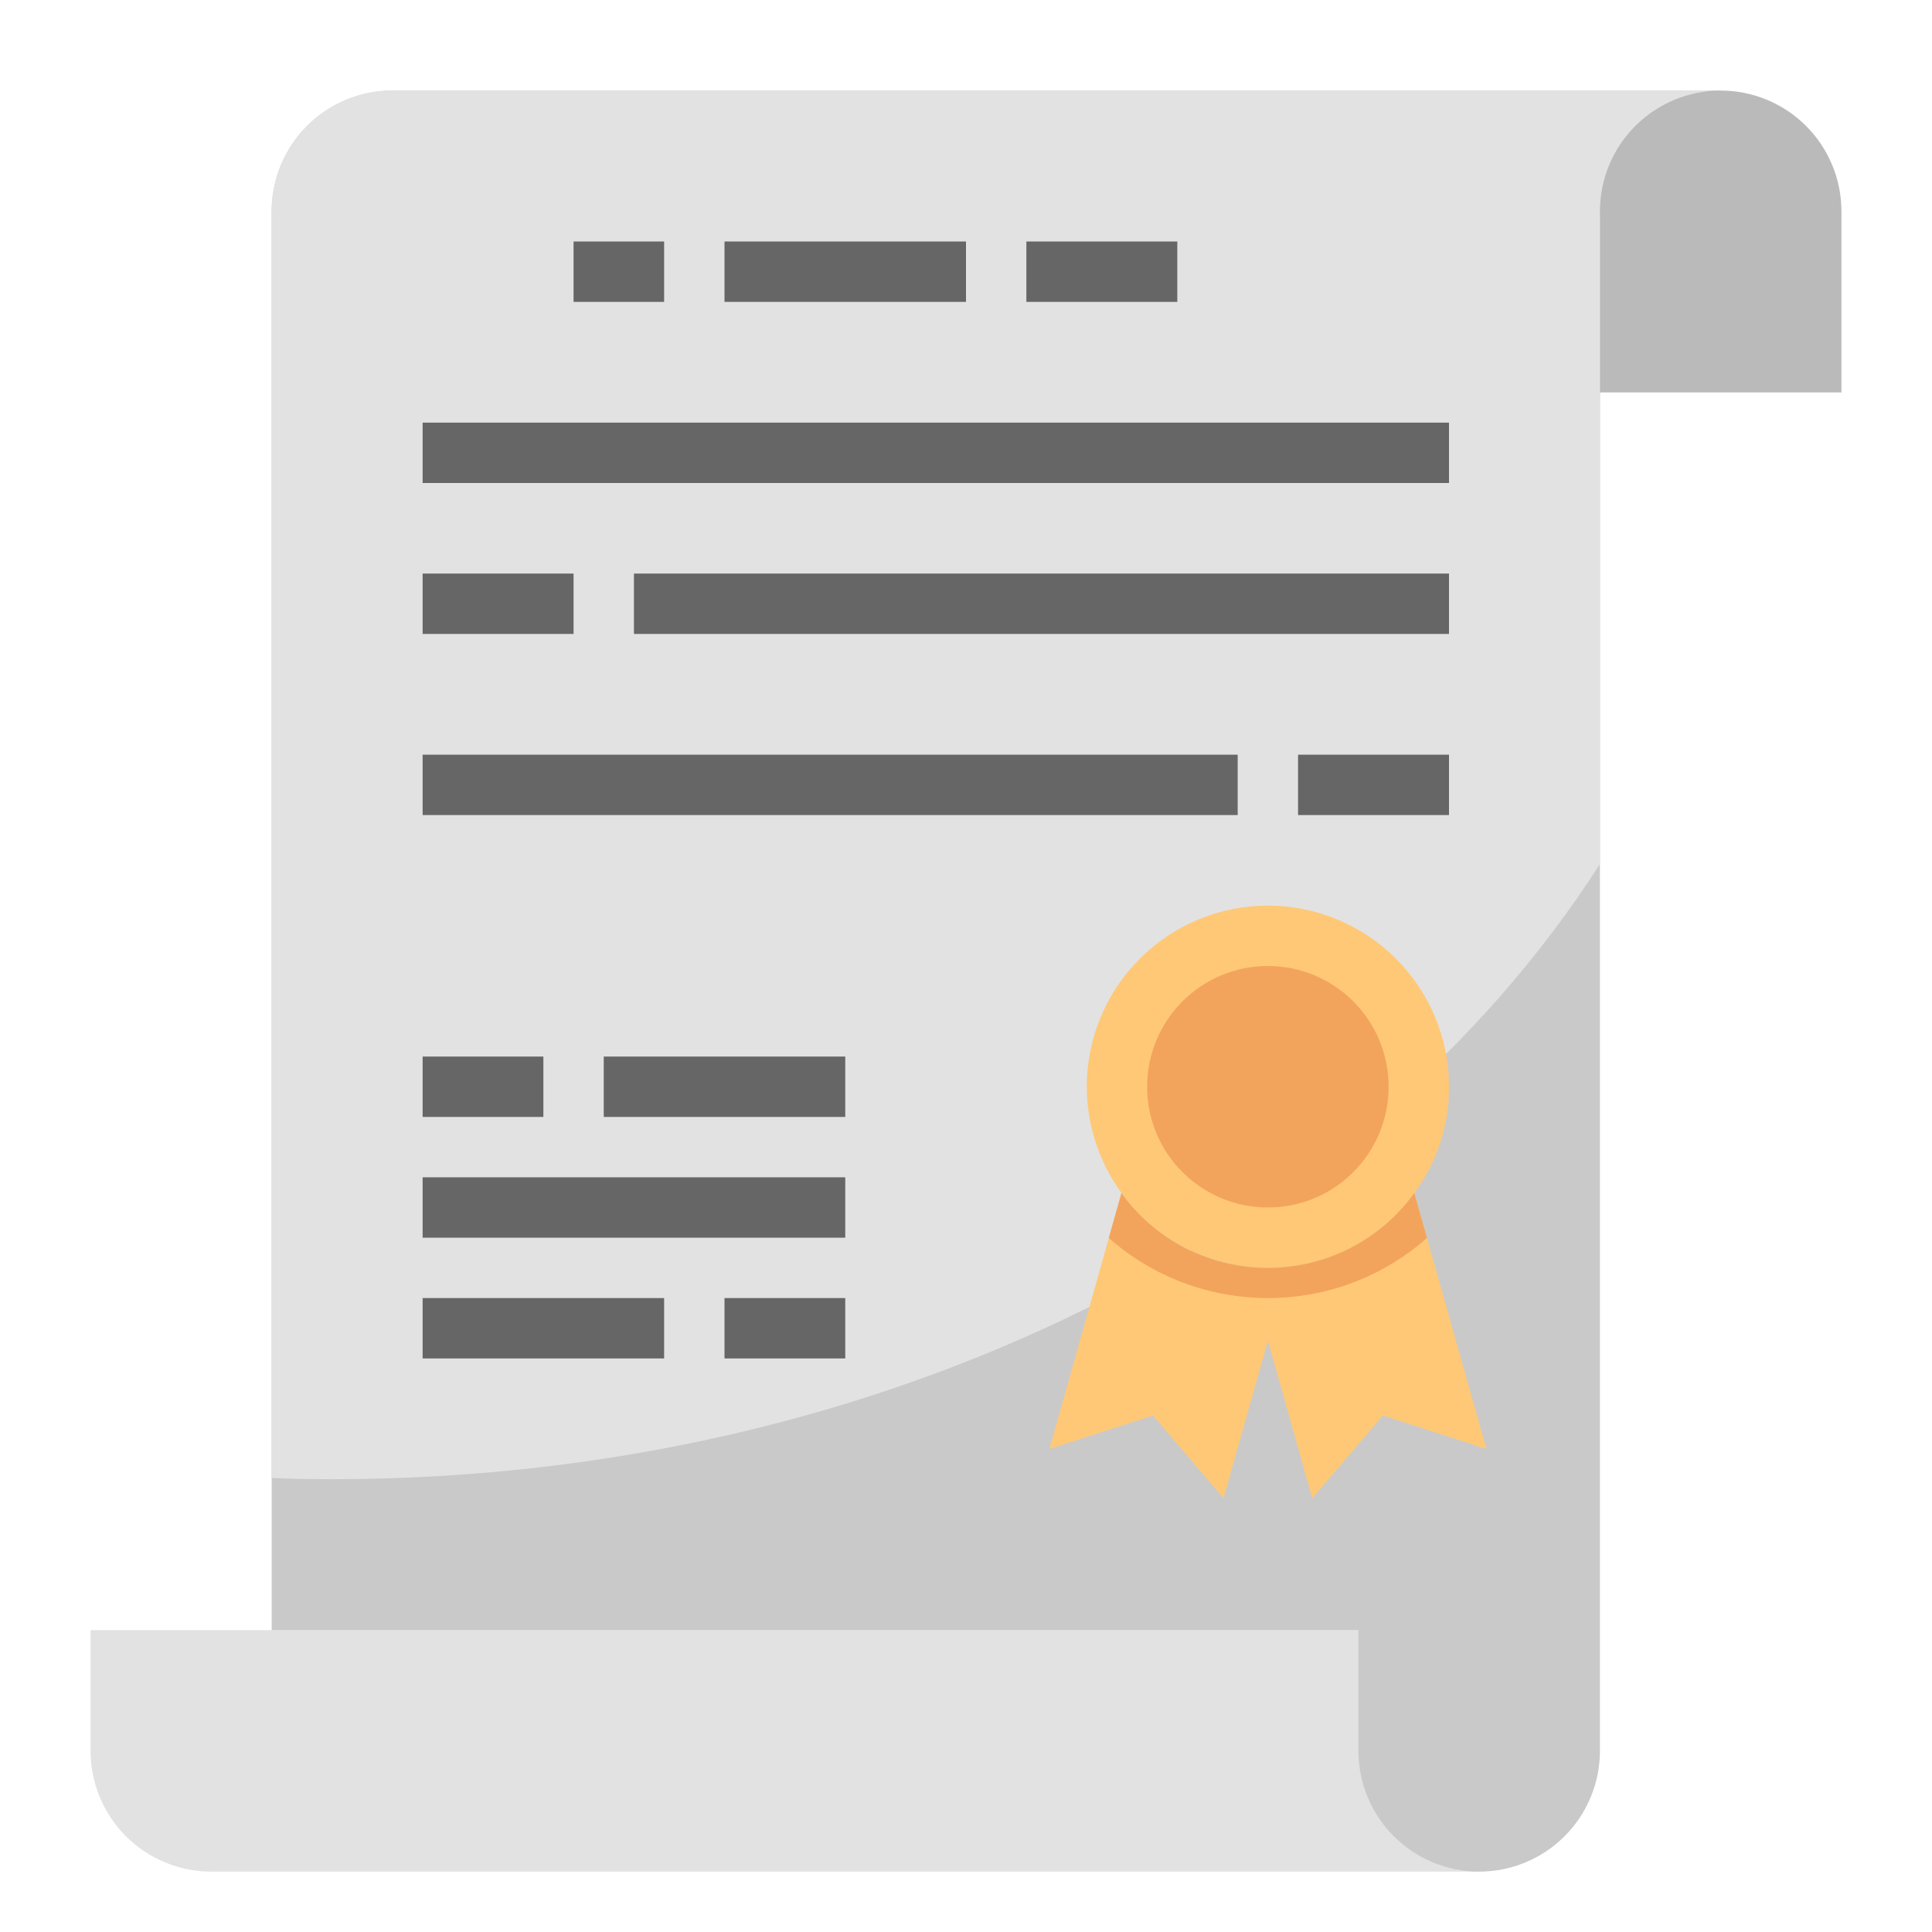 <?xml version="1.0" encoding="UTF-8"?> <svg xmlns="http://www.w3.org/2000/svg" width="32" height="32" viewBox="0 0 32 32" fill="none"><path d="M24.5 31H3.5C2.97 31 2.461 30.789 2.086 30.414C1.711 30.039 1.5 29.53 1.5 29V27H22.5" fill="#E2E2E2"></path><path d="M28.5 1.5L26.5 3.5V29C26.5 29.53 26.289 30.039 25.914 30.414C25.539 30.789 25.03 31 24.5 31C23.97 31 23.461 30.789 23.086 30.414C22.711 30.039 22.5 29.53 22.5 29V27H4.5V3.5C4.5 2.97 4.711 2.461 5.086 2.086C5.461 1.711 5.97 1.5 6.5 1.5H28.5Z" fill="#C9C9C9"></path><path d="M28.345 1.655L26.5 3.5V14.31C22.635 20.355 14.68 24.5 5.5 24.5C5.165 24.5 4.83 24.495 4.5 24.48V3.5C4.5 2.97 4.711 2.461 5.086 2.086C5.461 1.711 5.97 1.5 6.5 1.5H28.3C28.315 1.555 28.335 1.605 28.345 1.655Z" fill="#E2E2E2"></path><path d="M24 18C24.003 18.633 23.801 19.25 23.425 19.76C23.183 20.097 22.872 20.38 22.514 20.59C22.156 20.8 21.758 20.933 21.345 20.98C21.116 21.007 20.884 21.007 20.655 20.98C19.925 20.893 19.252 20.542 18.763 19.993C18.274 19.444 18.002 18.735 18 18C18 17.204 18.316 16.441 18.879 15.879C19.441 15.316 20.204 15 21 15C21.796 15 22.559 15.316 23.121 15.879C23.684 16.441 24 17.204 24 18Z" fill="#FFC876"></path><path d="M21.346 20.98L21.201 21.495L21.001 22.205L20.266 24.815L19.096 23.445L17.381 24L18.366 20.505L18.576 19.76C18.818 20.097 19.128 20.38 19.487 20.59C19.845 20.801 20.243 20.933 20.656 20.98C20.885 21.007 21.117 21.007 21.346 20.98Z" fill="#FFC876"></path><path d="M24.62 24L22.905 23.445L21.735 24.815L21 22.205L21.2 21.495L21.345 20.98C21.758 20.933 22.156 20.8 22.514 20.59C22.872 20.38 23.183 20.097 23.425 19.76L23.635 20.505L24.62 24Z" fill="#FFC876"></path><path d="M9.5 4H11V5H9.5V4ZM12 4H16V5H12V4ZM17 4H19.5V5H17V4ZM7 7H24V8H7V7ZM7 12.5H20.5V13.5H7V12.5ZM7 9.5H9.5V10.5H7V9.5ZM21.5 12.5H24V13.5H21.5V12.5ZM10.5 9.5H24V10.5H10.5V9.5ZM7 17.5H9V18.5H7V17.5ZM12 21.5H14V22.5H12V21.5ZM10 17.5H14V18.5H10V17.5ZM7 21.5H11V22.5H7V21.5ZM7 19.5H14V20.5H7V19.5Z" fill="#666666"></path><path d="M30.5 6.5H26.5V3.5C26.5 2.97 26.711 2.461 27.086 2.086C27.461 1.711 27.97 1.5 28.5 1.5C29.03 1.5 29.539 1.711 29.914 2.086C30.289 2.461 30.5 2.97 30.5 3.5V6.5Z" fill="#BABABA"></path><path d="M21 20C22.105 20 23 19.105 23 18C23 16.895 22.105 16 21 16C19.895 16 19 16.895 19 18C19 19.105 19.895 20 21 20Z" fill="#F2A45D"></path><path d="M23.635 20.505C22.96 21.103 22.101 21.452 21.2 21.495C21.135 21.5 21.065 21.5 21 21.5C20.03 21.501 19.093 21.147 18.365 20.505L18.575 19.76C18.817 20.097 19.128 20.38 19.486 20.59C19.844 20.801 20.242 20.933 20.655 20.98C20.884 21.007 21.116 21.007 21.345 20.98C21.758 20.933 22.156 20.8 22.514 20.59C22.872 20.38 23.183 20.097 23.425 19.76L23.635 20.505Z" fill="#F2A45D"></path></svg> 